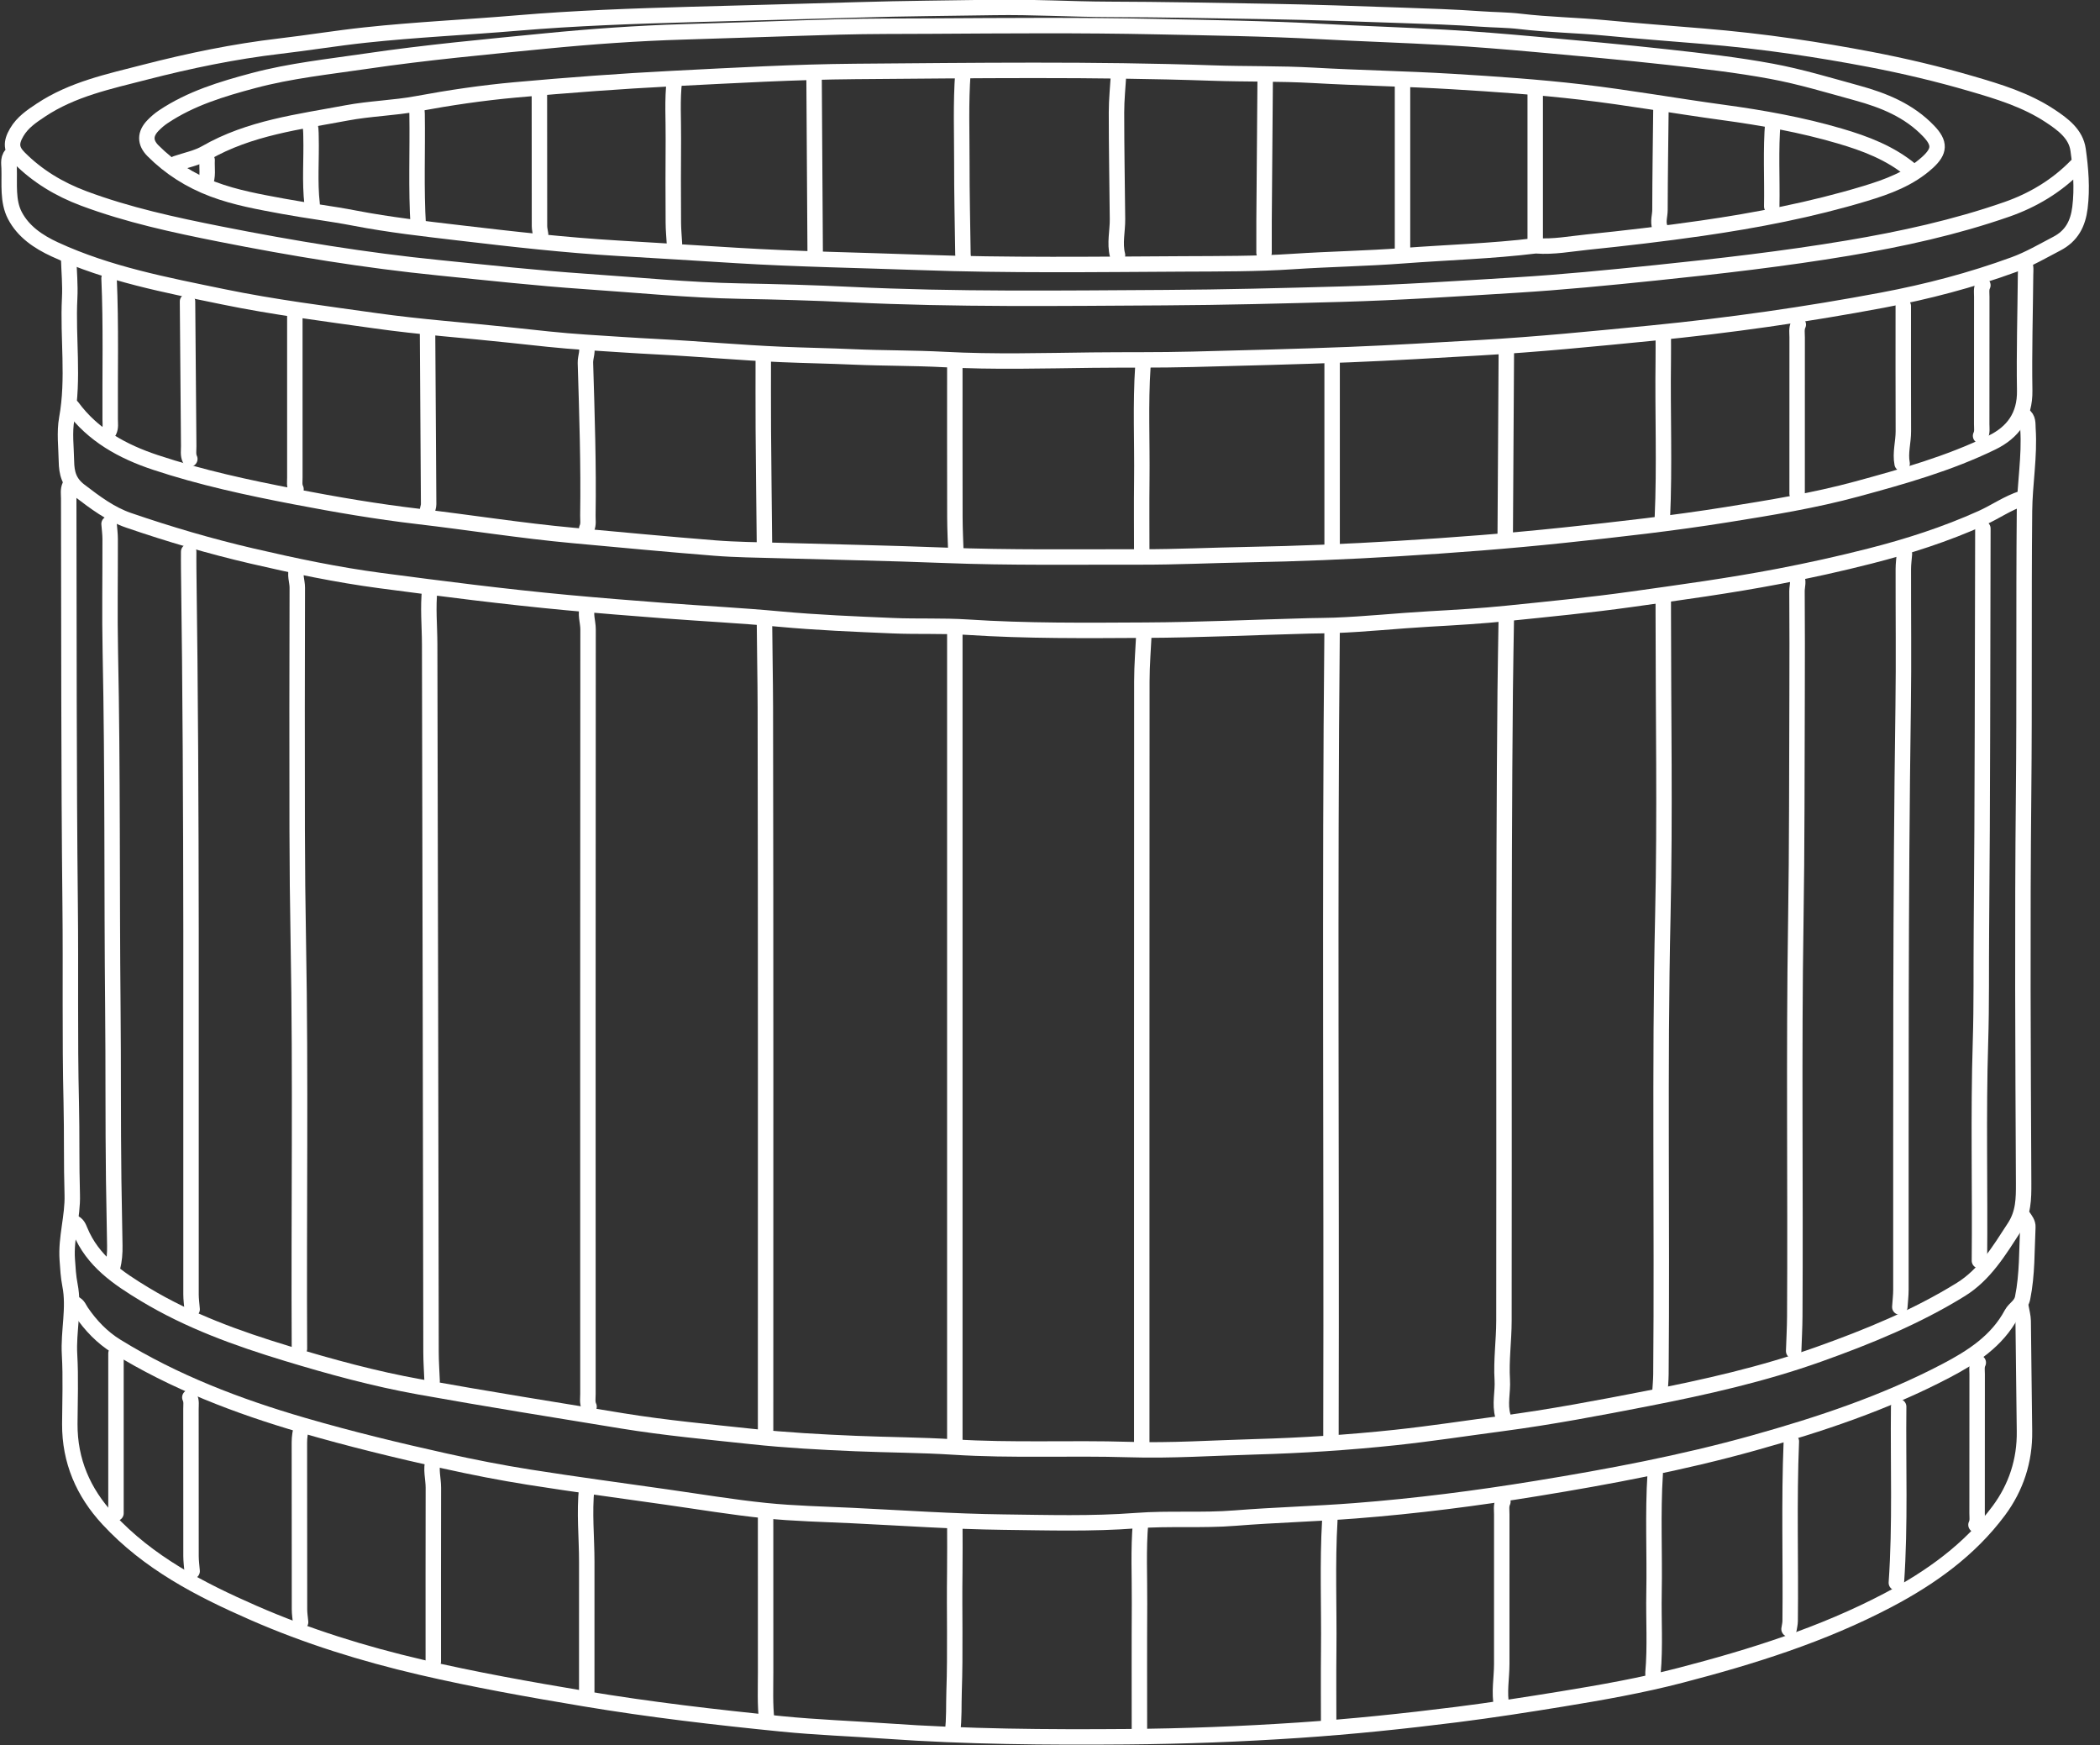 <svg width="136" height="113" viewBox="0 0 136 113" fill="none" xmlns="http://www.w3.org/2000/svg">
<rect x="0" y="0" width="136" height="113" fill="#333333" stroke="none"/>
<g clip-path="url(#clip0_6_1880)">
<path d="M99.497 15.917C100.604 16.001 101.693 15.789 102.784 15.678C105.255 15.424 107.723 15.136 110.182 14.782C113.765 14.265 117.319 13.579 120.791 12.531C122.241 12.093 123.672 11.57 124.83 10.517C125.632 9.788 125.651 9.271 124.905 8.49C123.629 7.154 121.993 6.494 120.269 6.022C118.433 5.519 116.603 4.963 114.736 4.617C112.515 4.204 110.262 3.949 108.015 3.7C105.155 3.383 102.288 3.127 99.422 2.869C97.482 2.695 95.539 2.533 93.594 2.422C90.88 2.267 88.163 2.183 85.45 2.035C81.915 1.843 78.377 1.797 74.839 1.723C70.006 1.621 65.174 1.66 60.342 1.689C58.35 1.701 56.356 1.688 54.364 1.743C51.001 1.836 47.639 1.965 44.277 2.063C41.284 2.151 38.291 2.365 35.311 2.658C31.443 3.039 27.573 3.394 23.723 3.961C21.273 4.322 18.801 4.58 16.411 5.219C14.383 5.761 12.35 6.369 10.562 7.571C10.316 7.737 10.104 7.923 9.91 8.123C9.383 8.665 9.373 9.224 9.907 9.761C11.015 10.874 12.313 11.692 13.786 12.248C15.264 12.805 16.809 13.074 18.348 13.359C19.886 13.644 21.442 13.829 22.978 14.126C25.23 14.561 27.507 14.813 29.781 15.082C33.185 15.484 36.592 15.871 40.016 16.073C42.582 16.224 45.147 16.384 47.712 16.542C51.671 16.785 55.633 16.846 59.594 16.99C65.274 17.195 70.953 17.118 76.632 17.088C78.996 17.076 81.371 17.091 83.728 16.934C86.12 16.775 88.515 16.738 90.907 16.556C93.745 16.341 96.593 16.262 99.423 15.917" stroke="white" stroke-linecap="round" stroke-linejoin="round"/>
<path d="M0.861 9.916C0.488 10.157 0.582 10.597 0.591 10.89C0.623 11.92 0.48 13.024 0.963 13.952C1.506 14.993 2.472 15.652 3.548 16.149C7.026 17.753 10.752 18.452 14.461 19.218C17.725 19.892 21.032 20.304 24.328 20.77C27.226 21.18 30.154 21.382 33.067 21.698C34.686 21.873 36.312 22.06 37.928 22.164C39.492 22.264 41.063 22.374 42.631 22.454C45.298 22.591 47.96 22.838 50.628 22.951C52.171 23.017 53.717 23.041 55.261 23.11C57.227 23.197 59.198 23.174 61.163 23.279C64.352 23.449 67.541 23.355 70.728 23.318C72.895 23.293 75.063 23.322 77.229 23.265C80.617 23.177 84.005 23.094 87.392 22.961C90.208 22.849 93.022 22.677 95.836 22.516C99.556 22.304 103.263 21.934 106.972 21.569C111.987 21.075 116.965 20.366 121.913 19.435C124.812 18.89 127.66 18.144 130.437 17.128C131.412 16.771 132.292 16.252 133.203 15.777C134.167 15.275 134.574 14.483 134.703 13.443C134.859 12.183 134.754 10.925 134.582 9.696C134.44 8.683 133.619 8.063 132.761 7.498C131.19 6.463 129.435 5.934 127.668 5.418C125.502 4.786 123.308 4.266 121.092 3.843C119.431 3.526 117.764 3.244 116.088 3.001C114.15 2.719 112.208 2.502 110.258 2.34C108.165 2.165 106.071 2.01 103.981 1.808C102.14 1.631 100.289 1.605 98.449 1.386C97.612 1.286 96.757 1.29 95.909 1.229C94.194 1.105 92.474 1.052 90.754 0.992C87.891 0.892 85.028 0.792 82.162 0.743C78.724 0.685 75.288 0.615 71.849 0.606C69.358 0.599 66.866 0.442 64.377 0.483C61.463 0.532 58.547 0.546 55.635 0.636C51.998 0.748 48.361 0.833 44.725 0.938C40.986 1.046 37.247 1.173 33.513 1.49C30.229 1.768 26.932 1.917 23.652 2.269C21.803 2.467 19.964 2.772 18.119 2.987C15.159 3.333 12.258 3.935 9.382 4.676C7.064 5.275 4.701 5.766 2.647 7.13C2.041 7.532 1.46 7.924 1.084 8.565C0.691 9.234 0.709 9.681 1.238 10.213C2.428 11.41 3.838 12.256 5.417 12.847C8.281 13.918 11.258 14.56 14.24 15.152C18.938 16.084 23.665 16.861 28.435 17.339C31.596 17.656 34.757 18.009 37.925 18.225C41.261 18.452 44.59 18.787 47.937 18.849C50.329 18.893 52.721 18.958 55.111 19.075C61.883 19.404 68.661 19.31 75.436 19.273C79.246 19.252 83.059 19.152 86.868 19.047C90.632 18.943 94.393 18.691 98.152 18.46C101.173 18.275 104.184 17.978 107.196 17.667C111.37 17.236 115.534 16.758 119.673 16.065C123.166 15.479 126.629 14.72 129.972 13.554C131.638 12.973 133.2 12.05 134.468 10.741" stroke="white" stroke-linecap="round" stroke-linejoin="round"/>
<path d="M4.747 79.154C5.012 79.23 5.103 79.473 5.189 79.682C6 81.66 7.652 82.766 9.378 83.808C12.253 85.544 15.377 86.666 18.569 87.636C21.401 88.497 24.253 89.277 27.165 89.799C31.539 90.584 35.926 91.289 40.312 92.004C43.093 92.457 45.892 92.714 48.687 93.014C50.919 93.253 53.166 93.376 55.41 93.469C57.526 93.558 59.656 93.561 61.758 93.695C65.55 93.938 69.334 93.742 73.12 93.859C75.838 93.944 78.55 93.756 81.264 93.681C84.306 93.596 87.352 93.4 90.378 93.077C92.675 92.831 94.969 92.477 97.261 92.174C100.423 91.756 103.546 91.164 106.671 90.555C110.436 89.82 114.182 88.978 117.798 87.687C120.974 86.554 124.106 85.277 126.988 83.493C128.547 82.528 129.473 80.974 130.454 79.468C131.05 78.552 131.059 77.633 131.054 76.604C131.014 68.202 130.968 59.8 131.052 51.399C131.113 45.298 131.053 39.197 131.11 33.096C131.127 31.319 131.452 29.554 131.335 27.769C131.313 27.434 131.372 27.089 131.031 26.869" stroke="white" stroke-linecap="round" stroke-linejoin="round"/>
<path d="M4.672 26.344C6.035 28.193 7.94 29.236 10.054 29.939C13.005 30.92 16.032 31.572 19.086 32.159C21.746 32.67 24.412 33.127 27.093 33.44C30.432 33.83 33.754 34.364 37.102 34.67C40.166 34.95 43.228 35.243 46.294 35.486C47.66 35.595 49.033 35.604 50.403 35.644C53.99 35.749 57.578 35.813 61.163 35.955C65.398 36.121 69.632 36.055 73.867 36.063C76.186 36.067 78.501 35.954 80.816 35.912C84.054 35.854 87.294 35.718 90.532 35.521C94.125 35.304 97.712 35.031 101.289 34.652C104.809 34.28 108.329 33.885 111.828 33.325C114.662 32.871 117.497 32.413 120.268 31.659C123.243 30.849 126.221 30.013 129.007 28.655C130.357 27.997 131.15 26.931 131.123 25.294C131.082 22.794 131.157 20.293 131.179 17.793C131.181 17.541 131.226 17.283 131.106 17.043" stroke="white" stroke-linecap="round" stroke-linejoin="round"/>
<path d="M4.522 31.445C4.396 31.711 4.449 31.995 4.45 32.27C4.472 41.047 4.449 49.824 4.543 58.6C4.589 62.877 4.514 67.153 4.615 71.427C4.662 73.404 4.619 75.379 4.679 77.354C4.721 78.768 4.258 80.134 4.356 81.556C4.393 82.11 4.425 82.664 4.531 83.204C4.827 84.709 4.417 86.202 4.504 87.707C4.59 89.202 4.528 90.707 4.521 92.207C4.511 94.595 5.392 96.626 6.991 98.356C9.608 101.189 12.944 102.915 16.406 104.429C19.901 105.959 23.534 107.085 27.241 107.949C30.749 108.766 34.296 109.396 37.849 109.99C42.089 110.699 46.355 111.196 50.629 111.622C52.888 111.847 55.161 111.927 57.427 112.087C62.603 112.454 67.786 112.495 72.97 112.453C76.685 112.423 80.396 112.28 84.106 112.032C87.53 111.803 90.939 111.447 94.339 111.019C96.613 110.732 98.881 110.379 101.145 110.01C103.729 109.588 106.304 109.134 108.836 108.476C113.467 107.272 118.028 105.845 122.285 103.603C125.044 102.149 127.562 100.349 129.444 97.82C130.561 96.318 131.139 94.572 131.109 92.657C131.071 90.282 131.061 87.906 131.025 85.531C131.02 85.23 130.932 84.93 130.882 84.63" stroke="white" stroke-linecap="round" stroke-linejoin="round"/>
<path d="M74.091 40.897C74.041 41.972 73.948 43.047 73.948 44.123C73.939 60.651 73.942 77.179 73.942 93.707" stroke="white" stroke-linecap="round" stroke-linejoin="round"/>
<path d="M61.836 40.747C61.836 41.097 61.836 41.447 61.836 41.797C61.836 59.05 61.836 76.304 61.836 93.557" stroke="white" stroke-linecap="round" stroke-linejoin="round"/>
<path d="M86.271 40.597C86.1 57.825 86.243 75.054 86.196 92.282C86.195 92.607 86.196 92.932 86.196 93.257" stroke="white" stroke-linecap="round" stroke-linejoin="round"/>
<path d="M49.507 40.147C49.518 42.022 49.561 43.899 49.565 45.773C49.594 61.376 49.581 76.979 49.581 92.582" stroke="white" stroke-linecap="round" stroke-linejoin="round"/>
<path d="M107.717 38.647C107.717 38.997 107.717 39.347 107.717 39.697C107.717 46.223 107.835 52.752 107.689 59.275C107.467 69.178 107.653 79.079 107.565 88.981C107.561 89.406 107.518 89.831 107.493 90.256" stroke="white" stroke-linecap="round" stroke-linejoin="round"/>
<path d="M27.836 38.121C27.701 39.322 27.823 40.522 27.826 41.722C27.867 57 27.885 72.278 27.914 87.556C27.915 88.181 27.961 88.806 27.985 89.431" stroke="white" stroke-linecap="round" stroke-linejoin="round"/>
<path d="M38.074 39.247C37.868 39.747 38.084 40.247 38.084 40.747C38.071 57.25 38.073 73.753 38.076 90.256C38.076 90.532 38.022 90.816 38.148 91.082" stroke="white" stroke-linecap="round" stroke-linejoin="round"/>
<path d="M97.554 39.847C97.529 41.472 97.496 43.097 97.48 44.723C97.352 58.325 97.425 71.928 97.398 85.531C97.396 86.806 97.213 88.087 97.29 89.354C97.337 90.134 97.108 90.913 97.33 91.682" stroke="white" stroke-linecap="round" stroke-linejoin="round"/>
<path d="M19.243 36.771C19.055 37.196 19.254 37.621 19.253 38.047C19.238 43.273 19.235 48.498 19.246 53.724C19.251 56.15 19.276 58.576 19.32 61.001C19.482 69.777 19.345 78.554 19.392 87.331" stroke="white" stroke-linecap="round" stroke-linejoin="round"/>
<path d="M116.31 37.296C116.522 37.607 116.375 37.949 116.377 38.272C116.391 40.522 116.392 42.772 116.383 45.023C116.363 49.899 116.378 54.775 116.3 59.65C116.164 68.177 116.284 76.704 116.233 85.23C116.228 85.981 116.186 86.731 116.161 87.481" stroke="white" stroke-linecap="round" stroke-linejoin="round"/>
<path d="M12.219 35.721C12.219 36.096 12.214 36.471 12.22 36.846C12.44 52.499 12.354 68.152 12.371 83.805C12.371 84.13 12.418 84.455 12.443 84.78" stroke="white" stroke-linecap="round" stroke-linejoin="round"/>
<path d="M123.334 35.871C123.309 36.196 123.263 36.521 123.263 36.846C123.257 39.797 123.295 42.748 123.253 45.698C123.073 58.3 123.112 70.903 123.107 83.505C123.107 83.88 123.06 84.255 123.036 84.63" stroke="white" stroke-linecap="round" stroke-linejoin="round"/>
<path d="M7.063 33.921C7.088 34.246 7.133 34.571 7.134 34.896C7.14 37.346 7.095 39.798 7.146 42.247C7.305 49.923 7.234 57.6 7.309 65.276C7.345 68.978 7.315 72.678 7.362 76.379C7.381 77.804 7.412 79.229 7.435 80.655C7.443 81.135 7.408 81.612 7.287 82.08" stroke="white" stroke-linecap="round" stroke-linejoin="round"/>
<path d="M128.415 34.221C128.39 42.897 128.397 51.574 128.32 60.251C128.299 62.651 128.334 65.053 128.26 67.452C128.113 72.178 128.237 76.904 128.192 81.63" stroke="white" stroke-linecap="round" stroke-linejoin="round"/>
<path d="M131.031 78.779C131.172 78.986 131.34 79.188 131.327 79.454C131.253 80.983 131.297 82.516 130.989 84.037C130.884 84.555 130.473 84.701 130.272 85.074C129.327 86.837 127.734 87.863 126.026 88.759C122.061 90.839 117.855 92.235 113.554 93.436C108.925 94.729 104.22 95.613 99.493 96.383C95.607 97.017 91.694 97.519 87.765 97.823C85.178 98.024 82.581 98.09 79.995 98.296C77.852 98.468 75.702 98.298 73.57 98.461C70.702 98.68 67.837 98.592 64.975 98.557C61.711 98.518 58.448 98.288 55.186 98.131C53.317 98.041 51.442 98.004 49.583 97.814C47.433 97.594 45.297 97.236 43.155 96.932C40.191 96.51 37.222 96.113 34.265 95.646C32.437 95.357 30.617 94.999 28.81 94.598C25.725 93.913 22.653 93.167 19.616 92.284C15.384 91.052 11.288 89.487 7.523 87.162C6.628 86.609 5.872 85.827 5.266 84.933C5.138 84.744 5.066 84.498 4.821 84.405" stroke="white" stroke-linecap="round" stroke-linejoin="round"/>
<path d="M123.783 11.041C122.425 9.904 120.801 9.293 119.145 8.807C116.68 8.083 114.152 7.63 111.604 7.283C108.536 6.866 105.483 6.32 102.409 5.961C99.631 5.637 96.835 5.445 94.042 5.278C91.056 5.098 88.062 5.049 85.076 4.879C82.884 4.755 80.691 4.805 78.5 4.729C70.804 4.462 63.106 4.567 55.41 4.626C51.476 4.657 47.537 4.885 43.602 5.083C40.183 5.256 36.773 5.513 33.369 5.82C31.241 6.012 29.119 6.325 27.006 6.717C25.515 6.994 23.959 7.027 22.46 7.309C19.344 7.895 16.164 8.271 13.331 9.9C12.746 10.236 12.045 10.366 11.397 10.591" stroke="white" stroke-linecap="round" stroke-linejoin="round"/>
<path d="M130.956 32.27C130.024 32.57 129.223 33.144 128.339 33.542C126.002 34.595 123.567 35.378 121.09 36.008C119.139 36.505 117.174 36.939 115.194 37.319C112.019 37.927 108.824 38.36 105.626 38.808C102.966 39.181 100.29 39.44 97.623 39.713C95.947 39.885 94.243 39.985 92.548 40.08C90.504 40.195 88.465 40.416 86.419 40.492C85.879 40.513 85.324 40.511 84.777 40.525C81.24 40.619 77.703 40.787 74.166 40.804C70.33 40.824 66.492 40.862 62.657 40.61C61.043 40.505 59.418 40.583 57.801 40.513C55.358 40.408 52.915 40.311 50.477 40.084C48.016 39.855 45.545 39.731 43.08 39.544C40.962 39.383 38.844 39.215 36.729 39.018C32.683 38.641 28.652 38.123 24.624 37.591C21.831 37.222 19.073 36.642 16.332 36.005C13.629 35.377 10.963 34.594 8.335 33.692C7.146 33.284 6.166 32.54 5.169 31.78C4.458 31.239 4.316 30.623 4.302 29.87C4.285 28.945 4.162 27.995 4.324 27.099C4.796 24.499 4.38 21.892 4.512 19.292C4.555 18.446 4.473 17.593 4.448 16.742" stroke="white" stroke-linecap="round" stroke-linejoin="round"/>
<path d="M73.867 98.583C73.713 100.331 73.808 102.084 73.797 103.834C73.78 106.659 73.792 109.485 73.792 112.311" stroke="white" stroke-linecap="round" stroke-linejoin="round"/>
<path d="M61.836 98.583C61.836 99.658 61.848 100.734 61.833 101.809C61.798 104.384 61.878 106.959 61.788 109.536C61.758 110.41 61.803 111.288 61.687 112.161" stroke="white" stroke-linecap="round" stroke-linejoin="round"/>
<path d="M49.581 97.908C49.581 101.358 49.578 104.809 49.583 108.26C49.584 109.31 49.536 110.362 49.656 111.41" stroke="white" stroke-linecap="round" stroke-linejoin="round"/>
<path d="M86.122 98.433C85.956 101.232 86.081 104.034 86.05 106.835C86.032 108.51 86.047 110.185 86.047 111.861" stroke="white" stroke-linecap="round" stroke-linejoin="round"/>
<path d="M107.194 95.432C107.028 98.007 107.167 100.584 107.117 103.159C107.085 104.884 107.203 106.611 107.05 108.335C107.036 108.482 107.094 108.635 107.119 108.785" stroke="white" stroke-linecap="round" stroke-linejoin="round"/>
<path d="M28.061 94.532C27.873 95.132 28.067 95.732 28.066 96.333C28.056 100.083 28.061 103.834 28.061 107.585" stroke="white" stroke-linecap="round" stroke-linejoin="round"/>
<path d="M19.542 92.357C19.442 92.7 19.389 93.046 19.389 93.407C19.395 97.008 19.391 100.608 19.396 104.209C19.396 104.484 19.442 104.759 19.467 105.034" stroke="white" stroke-linecap="round" stroke-linejoin="round"/>
<path d="M86.271 23.044C86.271 27.244 86.271 31.445 86.271 35.646" stroke="white" stroke-linecap="round" stroke-linejoin="round"/>
<path d="M61.836 23.494C61.836 26.819 61.831 30.145 61.84 33.471C61.842 34.296 61.886 35.121 61.911 35.946" stroke="white" stroke-linecap="round" stroke-linejoin="round"/>
<path d="M97.555 22.519C97.53 26.644 97.505 30.77 97.48 34.896" stroke="white" stroke-linecap="round" stroke-linejoin="round"/>
<path d="M74.016 23.719C73.852 26.168 73.974 28.62 73.945 31.07C73.926 32.695 73.942 34.321 73.942 35.946" stroke="white" stroke-linecap="round" stroke-linejoin="round"/>
<path d="M107.717 21.618C107.717 22.194 107.724 22.769 107.716 23.344C107.67 26.744 107.812 30.146 107.658 33.546C107.655 33.616 107.702 33.743 107.717 33.846" stroke="white" stroke-linecap="round" stroke-linejoin="round"/>
<path d="M49.432 22.969C49.432 24.569 49.423 26.169 49.434 27.77C49.451 30.22 49.482 32.67 49.507 35.121" stroke="white" stroke-linecap="round" stroke-linejoin="round"/>
<path d="M116.011 93.332C115.85 97.207 115.978 101.084 115.934 104.959C115.932 105.135 115.887 105.309 115.862 105.484" stroke="white" stroke-linecap="round" stroke-linejoin="round"/>
<path d="M37.999 96.333C37.828 97.933 38.001 99.533 38 101.133C37.998 103.934 37.999 106.735 37.999 109.535" stroke="white" stroke-linecap="round" stroke-linejoin="round"/>
<path d="M37.924 22.294C38.13 22.694 37.901 23.091 37.913 23.494C38.013 26.794 38.123 30.093 38.072 33.396C38.068 33.672 38.125 33.955 37.999 34.221" stroke="white" stroke-linecap="round" stroke-linejoin="round"/>
<path d="M52.72 4.89C52.745 8.841 52.77 12.792 52.795 16.742" stroke="white" stroke-linecap="round" stroke-linejoin="round"/>
<path d="M27.687 21.243C27.712 25.044 27.738 28.845 27.759 32.645C27.759 32.77 27.712 32.895 27.687 33.02" stroke="white" stroke-linecap="round" stroke-linejoin="round"/>
<path d="M72.447 4.74C72.397 5.59 72.305 6.441 72.306 7.291C72.307 9.591 72.348 11.892 72.371 14.192C72.379 14.967 72.174 15.742 72.372 16.517" stroke="white" stroke-linecap="round" stroke-linejoin="round"/>
<path d="M97.33 97.233C97.204 97.499 97.258 97.782 97.257 98.058C97.254 101.283 97.254 104.509 97.256 107.735C97.257 108.66 97.066 109.585 97.255 110.51" stroke="white" stroke-linecap="round" stroke-linejoin="round"/>
<path d="M19.094 20.118C19.094 20.943 19.094 21.768 19.094 22.594C19.094 25.369 19.093 28.145 19.095 30.92C19.096 31.171 19.049 31.43 19.169 31.67" stroke="white" stroke-linecap="round" stroke-linejoin="round"/>
<path d="M81.937 4.89C81.912 8.016 81.886 11.141 81.863 14.267C81.858 14.967 81.862 15.667 81.862 16.367" stroke="white" stroke-linecap="round" stroke-linejoin="round"/>
<path d="M122.961 91.082C122.919 94.882 123.076 98.686 122.812 102.484" stroke="white" stroke-linecap="round" stroke-linejoin="round"/>
<path d="M12.294 90.481C12.413 90.722 12.366 90.98 12.367 91.232C12.369 94.407 12.366 97.583 12.371 100.758C12.372 101.084 12.418 101.409 12.443 101.734" stroke="white" stroke-linecap="round" stroke-linejoin="round"/>
<path d="M116.46 21.018C116.334 21.284 116.387 21.567 116.387 21.843C116.384 25.219 116.385 28.595 116.385 31.97" stroke="white" stroke-linecap="round" stroke-linejoin="round"/>
<path d="M128.117 88.231C127.997 88.472 128.044 88.73 128.044 88.981C128.041 91.982 128.043 94.982 128.04 97.983C128.04 98.234 128.087 98.493 127.968 98.733" stroke="white" stroke-linecap="round" stroke-linejoin="round"/>
<path d="M90.829 5.565C90.829 9.066 90.829 12.567 90.829 16.067" stroke="white" stroke-linecap="round" stroke-linejoin="round"/>
<path d="M7.511 87.631C7.511 91.082 7.511 94.532 7.511 97.983" stroke="white" stroke-linecap="round" stroke-linejoin="round"/>
<path d="M123.26 19.818C123.26 22.518 123.253 25.219 123.265 27.919C123.268 28.622 123.05 29.314 123.185 30.02" stroke="white" stroke-linecap="round" stroke-linejoin="round"/>
<path d="M12.144 19.518C12.169 22.643 12.193 25.769 12.221 28.895C12.223 29.171 12.168 29.454 12.293 29.72" stroke="white" stroke-linecap="round" stroke-linejoin="round"/>
<path d="M43.678 5.19C43.525 6.463 43.62 7.741 43.608 9.016C43.591 10.816 43.599 12.617 43.607 14.417C43.609 14.867 43.653 15.317 43.678 15.767" stroke="white" stroke-linecap="round" stroke-linejoin="round"/>
<path d="M7.063 18.018C7.198 21.067 7.117 24.119 7.136 27.169C7.137 27.421 7.183 27.679 7.063 27.92" stroke="white" stroke-linecap="round" stroke-linejoin="round"/>
<path d="M62.359 4.74C62.219 6.664 62.293 8.591 62.291 10.516C62.288 12.492 62.333 14.467 62.362 16.442C62.365 16.618 62.409 16.793 62.434 16.968" stroke="white" stroke-linecap="round" stroke-linejoin="round"/>
<path d="M128.415 18.468C128.296 18.708 128.343 18.967 128.343 19.218C128.34 21.968 128.342 24.719 128.339 27.47C128.339 27.721 128.386 27.979 128.266 28.22" stroke="white" stroke-linecap="round" stroke-linejoin="round"/>
<path d="M99.423 5.79C99.423 9.016 99.423 12.242 99.423 15.467" stroke="white" stroke-linecap="round" stroke-linejoin="round"/>
<path d="M34.861 5.79C34.885 5.89 34.932 5.99 34.932 6.09C34.936 8.941 34.934 11.791 34.938 14.642C34.939 14.817 34.985 14.992 35.01 15.167" stroke="white" stroke-linecap="round" stroke-linejoin="round"/>
<path d="M107.568 6.841C107.543 9.091 107.508 11.341 107.503 13.592C107.502 13.967 107.358 14.342 107.493 14.717" stroke="white" stroke-linecap="round" stroke-linejoin="round"/>
<path d="M26.94 6.841C26.965 7.016 27.009 7.19 27.011 7.366C27.049 9.791 26.938 12.218 27.089 14.642" stroke="white" stroke-linecap="round" stroke-linejoin="round"/>
<path d="M114.816 7.891C114.663 9.714 114.775 11.542 114.741 13.367" stroke="white" stroke-linecap="round" stroke-linejoin="round"/>
<path d="M19.991 7.891C20.151 8.199 20.134 8.532 20.142 8.866C20.179 10.316 20.049 11.769 20.214 13.217" stroke="white" stroke-linecap="round" stroke-linejoin="round"/>
<path d="M13.414 10.366C13.385 10.893 13.508 11.435 13.265 11.942" stroke="white" stroke-linecap="round" stroke-linejoin="round"/>
</g>
<defs>
<clipPath id="clip0_6_1880">
<rect width="135.329" height="113" fill="white"/>
</clipPath>
</defs>
</svg>
